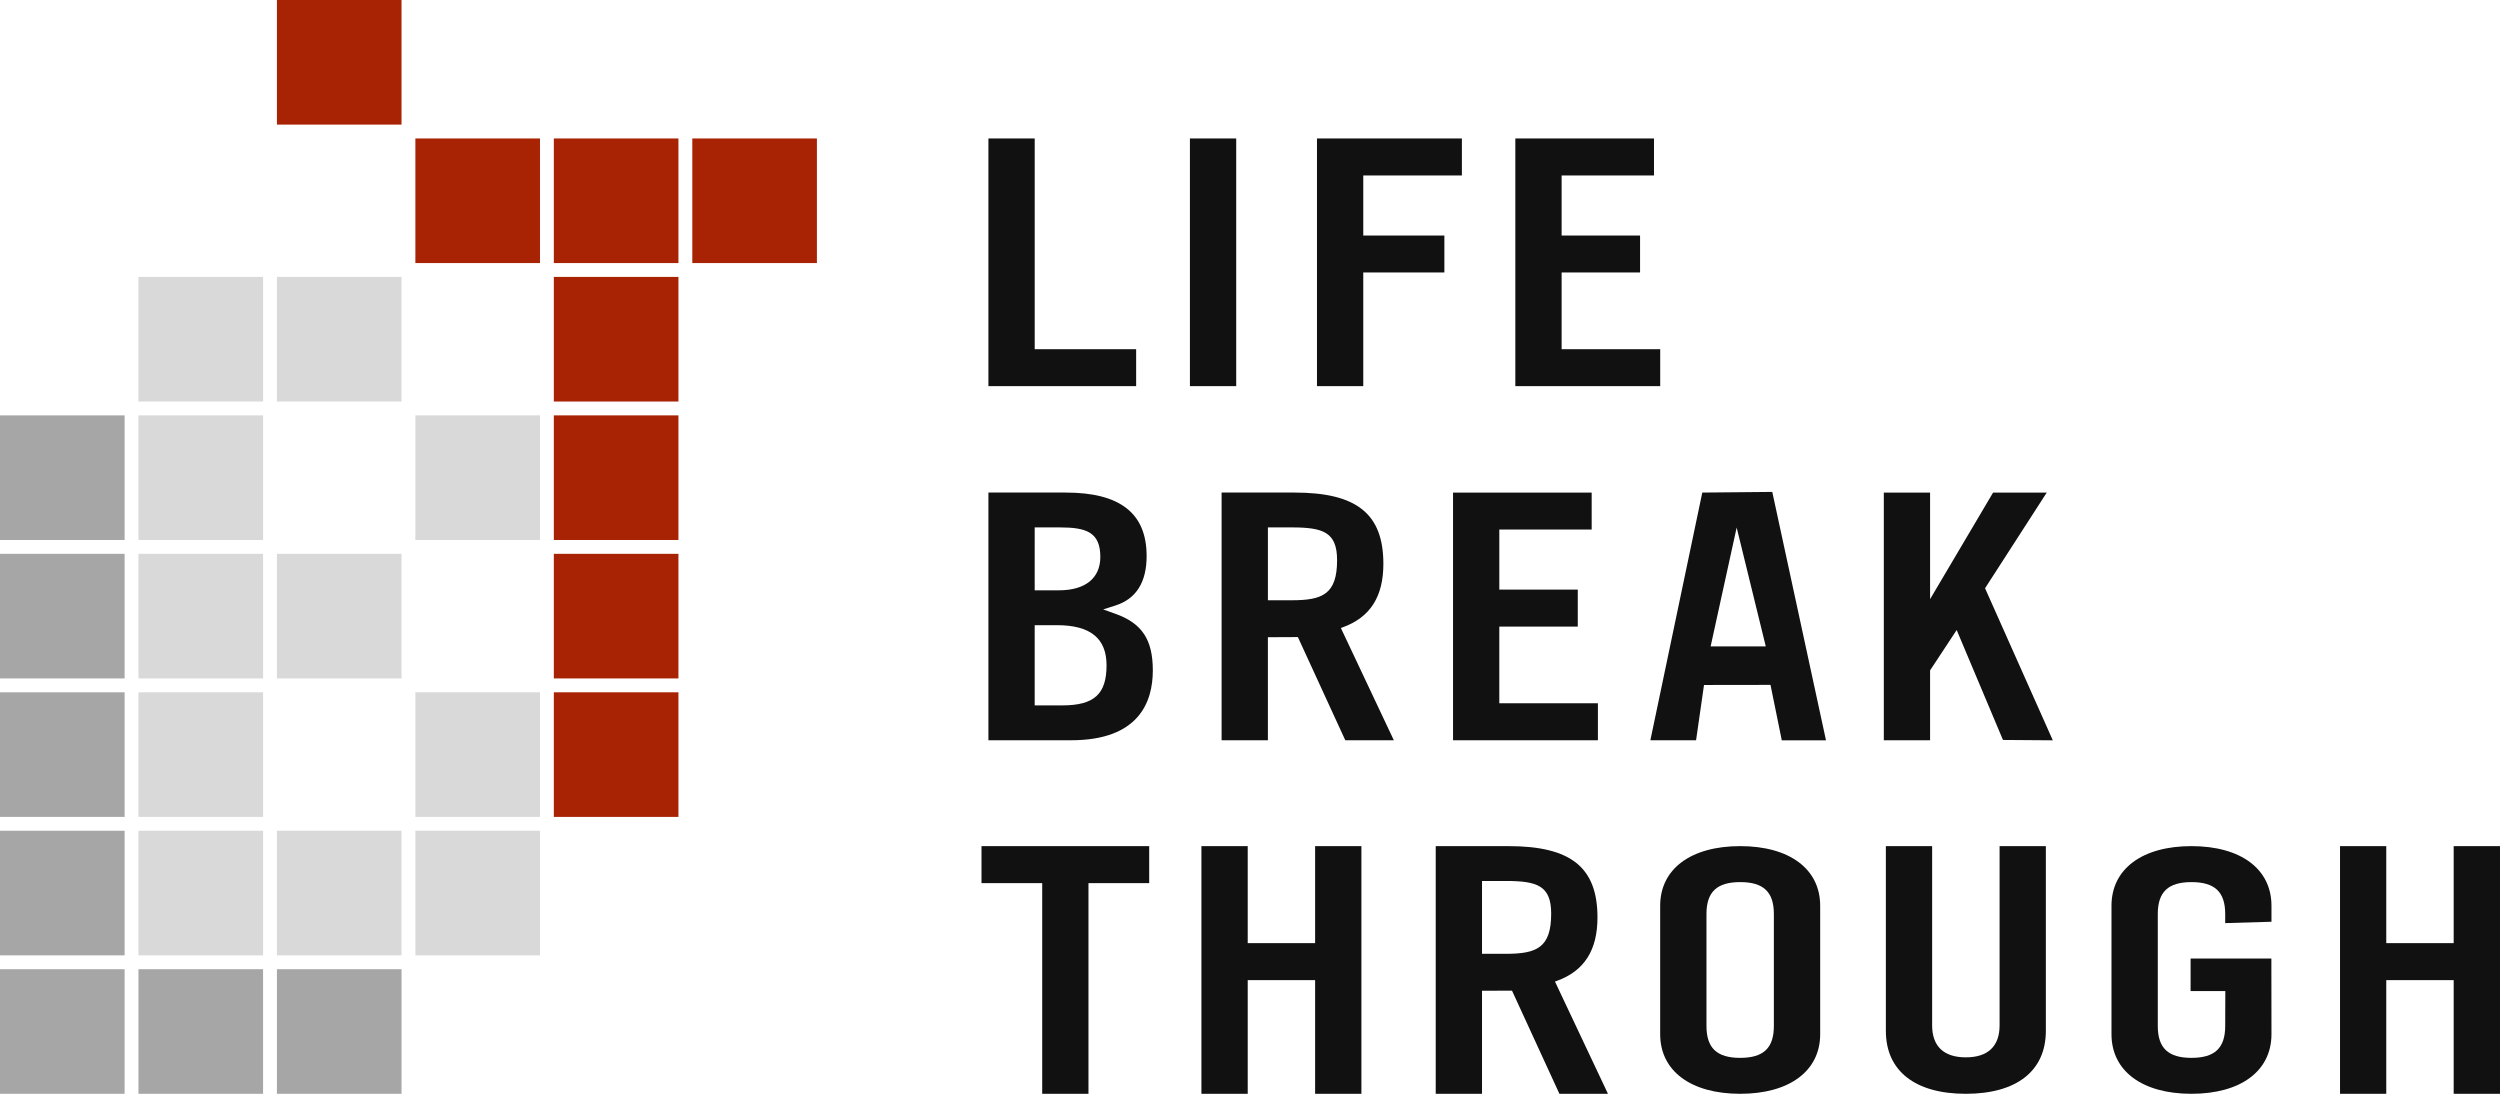 <?xml version="1.0" encoding="UTF-8"?> <svg xmlns="http://www.w3.org/2000/svg" id="レイヤー_1" data-name="レイヤー 1" viewBox="0 0 413.363 180.857"><defs><style>.cls-1{fill:#111;}.cls-2{fill:#a82304;}.cls-3{fill:#d9d9d9;}.cls-4{fill:#a6a6a6;}</style></defs><title>logo</title><path class="cls-1" d="M250.553,63.85h23.956V57.734H258.207V45.053h12.97v-6.114h-12.97V29.009h15.273V22.893H250.553V63.85Zm-32.798,0h7.654V45.053h13.412v-6.114H225.41V29.009H241.716V22.893H217.756V63.85Zm-21.007,0h7.654V22.893h-7.654V63.85Zm-33.318,0h24.426V57.734H171.084V22.893h-7.654V63.85Z"></path><path class="cls-1" d="M319.13,99.067V81.444h-7.65v40.955h7.65V110.846l4.397-6.676h0l7.654,18.177,8.242.061L328.22,97.265,338.421,81.444h-8.873ZM292.744,113.242l1.865,9.172,7.311-.002-8.885-41.077-11.57.109-8.585,40.955h7.556l1.313-9.141Zm-52.492,9.157h23.953v-6.114H247.903V103.602h12.974V97.488h-12.974v-9.928h15.273V81.444H240.253v40.955ZM214.597,105.337l7.84,17.061h8.029l-8.758-18.56.315-.118c4.59-1.66,6.712-5.138,6.712-10.49,0-8.265-4.393-11.787-14.693-11.787H201.985v40.955h7.654V105.359h.308Zm-51.166,17.061h13.664c11.176,0,13.518-6.28,13.518-11.548,0-5.087-1.79-7.796-6.183-9.36l-2.027-.724,2.047-.655c3.411-1.092,5.138-3.841,5.138-8.175,0-7.063-4.373-10.493-13.376-10.493H163.43v40.955Zm12.201-5.765h-4.551v-13.264H174.748c5.529,0,8.214,2.169,8.214,6.633,0,4.772-2.051,6.631-7.331,6.631ZM287.149,87.225l4.815,19.658h-9.121Zm-73.557,12.026h-3.951V87.205h3.951c5.178,0,7.489.783,7.489,5.412,0,5.639-2.417,6.633-7.489,6.633Zm-38.48-1.646h-4.03V87.205h4.18c4.326,0,6.672.779,6.672,4.886,0,3.502-2.488,5.513-6.822,5.513Z"></path><path class="cls-1" d="M362.346,139.903c-8.155,0-13.222,3.779-13.222,9.859v21.24c0,6.077,5.067,9.853,13.222,9.853,8.163,0,13.23-3.776,13.23-9.853l-.016-12.51H362.205v5.374h5.742l-.02,5.775c0,3.645-1.719,5.271-5.58,5.271-3.849,0-5.568-1.625-5.568-5.271V151.127c0-3.647,1.719-5.274,5.568-5.274,3.861,0,5.58,1.627,5.58,5.274v1.506l7.65-.226v-2.645c0-6.08-5.067-9.859-13.23-9.859Z"></path><path class="cls-1" d="M311.819,139.903v30.552c0,6.611,4.823,10.4,13.222,10.4,8.404,0,13.23-3.789,13.23-10.4V139.903h-7.65V169.54c0,3.46-1.932,5.287-5.58,5.287-3.644,0-5.572-1.827-5.572-5.287V139.903Z"></path><polygon class="cls-1" points="405.705 180.857 413.363 180.857 413.363 139.904 405.705 139.904 405.705 155.946 394.557 155.946 394.557 139.904 386.911 139.904 386.911 180.857 394.557 180.857 394.557 162.062 405.705 162.062 405.705 180.857 405.705 180.857"></polygon><polygon class="cls-1" points="217.448 180.857 225.102 180.857 225.102 139.904 217.448 139.904 217.448 155.946 206.304 155.946 206.304 139.904 198.649 139.904 198.649 180.857 206.304 180.857 206.304 162.062 217.448 162.062 217.448 180.857 217.448 180.857"></polygon><polygon class="cls-1" points="172.323 180.857 179.973 180.857 179.973 146.02 190.013 146.02 190.013 139.904 162.287 139.904 162.287 146.02 172.323 146.02 172.323 180.857 172.323 180.857"></polygon><path class="cls-1" d="M287.732,139.903c-8.163,0-13.23,3.779-13.23,9.859v21.24c0,6.077,5.067,9.853,13.23,9.853,8.151,0,13.226-3.776,13.226-9.853v-21.24C300.959,143.683,295.883,139.903,287.732,139.903Zm5.568,29.738c0,3.645-1.715,5.271-5.568,5.271s-5.576-1.625-5.576-5.271v-18.515c0-3.647,1.723-5.275,5.576-5.275s5.568,1.627,5.568,5.275Z"></path><path class="cls-1" d="M257.107,162.297l.319-.116c4.59-1.662,6.708-5.14,6.708-10.49,0-8.265-4.389-11.787-14.693-11.787H237.39v40.953h7.654V163.817h.304l4.653-.02,7.84,17.059h8.029Zm-8.112-4.588h-3.951V145.665h3.951c5.178,0,7.485.783,7.485,5.41C256.48,156.715,254.067,157.708,248.996,157.708Z"></path><rect class="cls-2" x="68.68" y="22.893" width="20.604" height="20.603"></rect><rect class="cls-2" x="45.788" width="20.603" height="20.603"></rect><rect class="cls-2" x="91.573" y="22.893" width="20.605" height="20.603"></rect><rect class="cls-2" x="114.467" y="22.893" width="20.604" height="20.603"></rect><rect class="cls-3" x="22.894" y="45.786" width="20.603" height="20.604"></rect><rect class="cls-3" x="45.788" y="45.786" width="20.603" height="20.604"></rect><rect class="cls-2" x="91.573" y="45.786" width="20.605" height="20.604"></rect><rect class="cls-4" y="68.68" width="20.604" height="20.604"></rect><rect class="cls-3" x="22.894" y="68.68" width="20.603" height="20.604"></rect><rect class="cls-3" x="68.68" y="68.68" width="20.604" height="20.604"></rect><rect class="cls-2" x="91.573" y="68.68" width="20.605" height="20.604"></rect><rect class="cls-4" y="91.572" width="20.604" height="20.605"></rect><rect class="cls-3" x="22.894" y="91.572" width="20.603" height="20.605"></rect><rect class="cls-3" x="45.788" y="91.572" width="20.603" height="20.605"></rect><rect class="cls-2" x="91.573" y="91.572" width="20.605" height="20.605"></rect><rect class="cls-4" y="114.467" width="20.604" height="20.604"></rect><rect class="cls-3" x="22.894" y="114.467" width="20.603" height="20.604"></rect><rect class="cls-3" x="68.68" y="114.467" width="20.604" height="20.604"></rect><rect class="cls-2" x="91.573" y="114.467" width="20.605" height="20.604"></rect><rect class="cls-4" y="137.36" width="20.604" height="20.604"></rect><rect class="cls-3" x="22.894" y="137.36" width="20.603" height="20.604"></rect><rect class="cls-3" x="45.788" y="137.36" width="20.603" height="20.604"></rect><rect class="cls-3" x="68.68" y="137.36" width="20.604" height="20.604"></rect><rect class="cls-4" y="160.254" width="20.604" height="20.603"></rect><rect class="cls-4" x="22.894" y="160.254" width="20.603" height="20.603"></rect><rect class="cls-4" x="45.788" y="160.254" width="20.603" height="20.603"></rect></svg> 